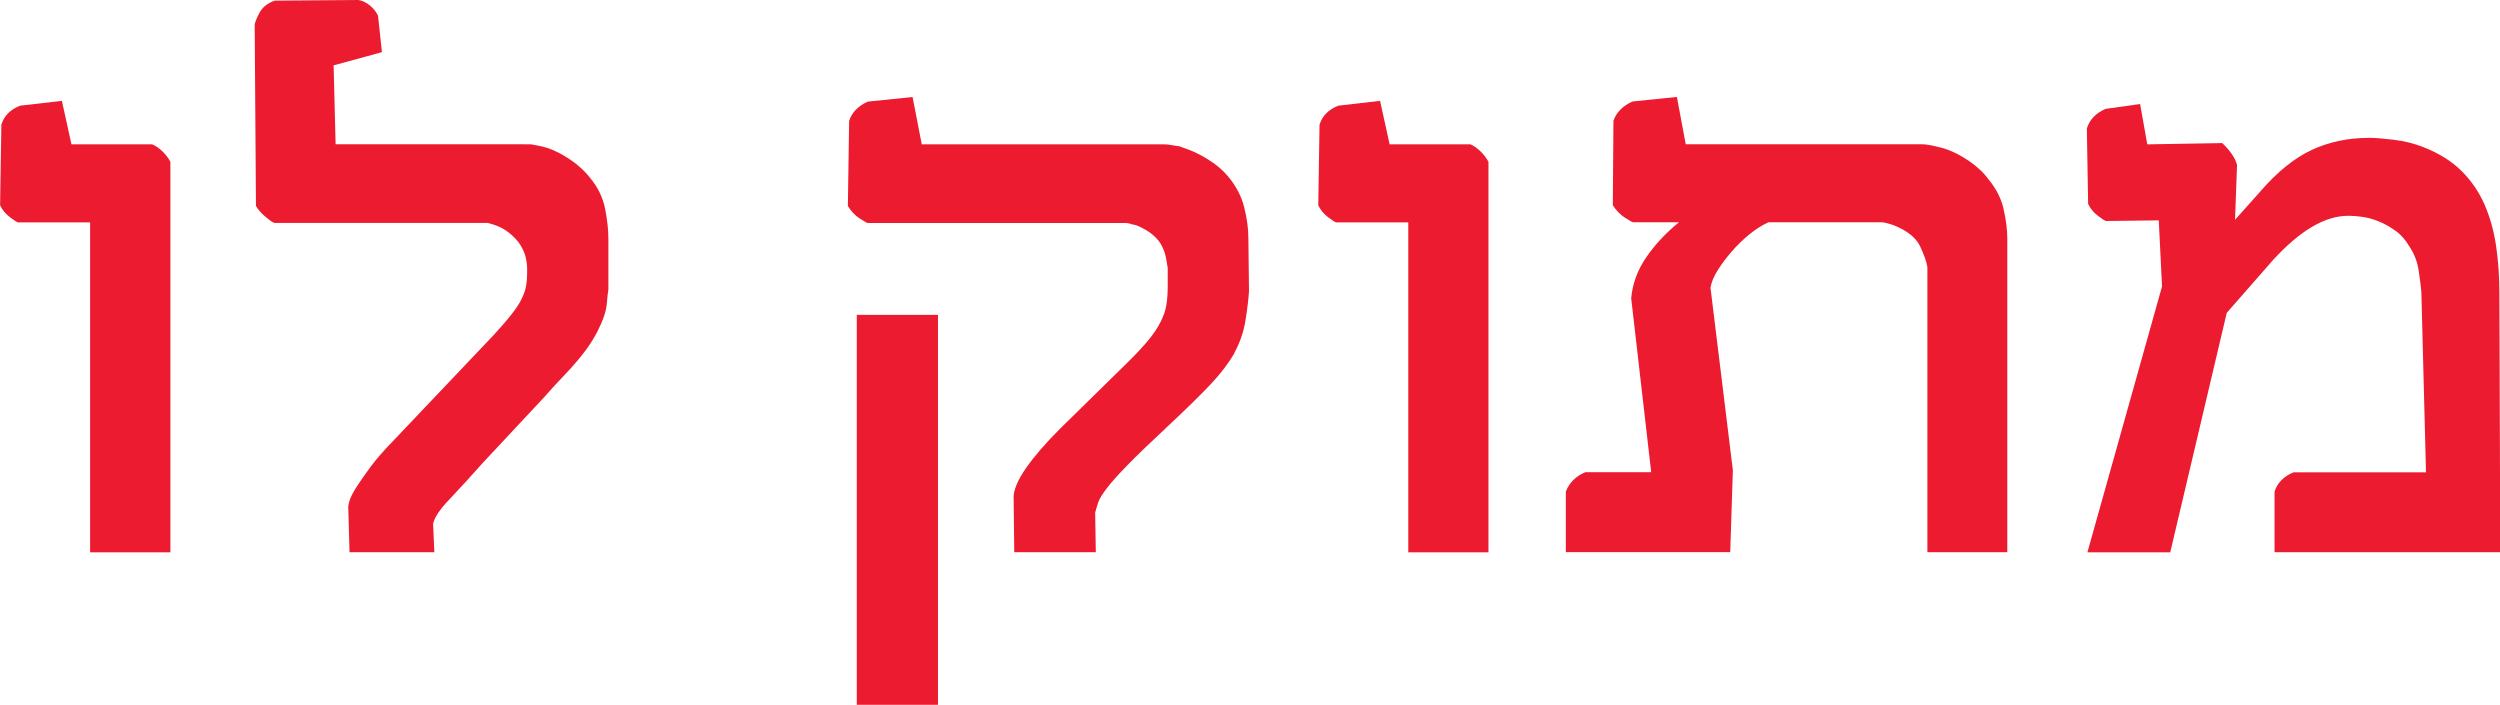 <?xml version="1.0" encoding="UTF-8"?>
<svg id="Layer_2" data-name="Layer 2" xmlns="http://www.w3.org/2000/svg" viewBox="0 0 274.66 77.43">
  <defs>
    <style>
      .cls-1 {
        fill: #ed1b2f;
        stroke-width: 0px;
      }
    </style>
  </defs>
  <g id="Layer_1-2" data-name="Layer 1">
    <g>
      <path class="cls-1" d="m135.62,38.8c-.65,1.11-1.5,2.23-2.56,3.36-1.06,1.13-2.62,2.67-4.69,4.6-1.97,1.84-3.48,3.29-4.51,4.35-1.04,1.06-1.8,1.92-2.29,2.57-.49.65-.8,1.16-.92,1.52-.12.37-.23.74-.33,1.12l.07,4.35h-8.96l-.07-6.16c.05-.83.52-1.88,1.41-3.15.89-1.27,2.12-2.69,3.68-4.25l7.33-7.19c.99-.97,1.77-1.81,2.37-2.53.59-.72,1.05-1.4,1.37-2.05.33-.65.54-1.28.63-1.89.1-.61.14-1.27.14-1.98v-2.05c-.05-.28-.11-.63-.18-1.04-.07-.41-.21-.84-.42-1.27-.2-.44-.52-.84-.94-1.22-.42-.38-.97-.72-1.64-1.03-.19-.09-.38-.15-.56-.18-.18-.02-.32-.06-.42-.11-.19-.05-.34-.07-.43-.07h-28.35c-.1,0-.4-.17-.92-.51-.52-.34-.94-.8-1.28-1.36l.14-9.35c.29-.92.98-1.63,2.06-2.12l4.91-.5,1.01,5.2h26.65c.24,0,.48.02.72.07.24.05.48.08.7.11.23.02.46.09.7.21.89.28,1.78.7,2.67,1.26.89.55,1.63,1.17,2.2,1.86.89,1.06,1.49,2.21,1.79,3.43.3,1.23.45,2.33.45,3.29l.07,5.88c-.05.83-.17,1.89-.38,3.19-.21,1.3-.62,2.51-1.25,3.65Zm-32.57,38.63h-8.92v-42.84h8.92v42.84Z"/>
      <path class="cls-1" d="m163.53,60.68h-8.81V24.43h-7.91c-.1,0-.39-.18-.88-.55-.49-.37-.86-.81-1.1-1.33l.14-8.85c.29-.97.98-1.66,2.06-2.09l4.59-.53,1.05,4.78h8.88c.34.14.69.38,1.06.73.37.34.68.74.92,1.19v42.91Z"/>
      <path class="cls-1" d="m181.41,51.9l-2.2-19.12c.14-1.6.69-3.1,1.63-4.48.94-1.38,2.14-2.67,3.61-3.88h-5.02c-.1,0-.4-.17-.92-.51-.52-.34-.96-.8-1.32-1.36l.07-9.28c.31-.92,1.01-1.63,2.09-2.12l4.88-.5.97,5.2h25.93c.26,0,.52.02.76.07.24.05.5.1.78.16s.58.14.92.23c.89.28,1.79.74,2.71,1.36.91.63,1.64,1.3,2.17,2.04.84,1.02,1.4,2.11,1.66,3.29.26,1.18.4,2.25.4,3.22v34.45h-8.78v-31.33c-.1-.61-.37-1.38-.81-2.3s-1.39-1.68-2.83-2.27c-.24-.09-.55-.19-.94-.28-.19-.05-.34-.07-.43-.07h-12.46c-.72.33-1.43.79-2.13,1.36-.7.58-1.34,1.21-1.93,1.89-.59.69-1.1,1.36-1.52,2.04-.42.67-.68,1.3-.78,1.89l2.46,20.07-.29,8.99h-18.06v-6.66c.38-.97,1.09-1.68,2.13-2.12h7.26Z"/>
      <path class="cls-1" d="m266.53,51.9l-.51-19.86c-.05-.52-.14-1.27-.29-2.27-.14-.99-.49-1.9-1.05-2.73-.43-.73-.96-1.32-1.59-1.75-.63-.44-1.25-.77-1.86-1.01-.61-.24-1.19-.39-1.73-.46-.54-.07-.98-.11-1.32-.11h-.22c-2.53,0-5.27,1.62-8.23,4.85l-5.09,5.81-6.21,26.31h-9.1l8.2-29.21-.36-7.26-5.78.07c-.1,0-.39-.18-.88-.55-.49-.37-.86-.81-1.1-1.33l-.14-8.28c.29-.97.98-1.69,2.06-2.16l3.79-.53.79,4.43,8.23-.14c.38.35.73.74,1.03,1.17.3.42.5.84.6,1.24l-.22,6.02,2.78-3.12c1.88-2.17,3.77-3.69,5.67-4.57,1.9-.87,3.96-1.31,6.18-1.31h.36c.46,0,1.28.07,2.46.21s2.26.41,3.25.81c1.69.66,3.07,1.52,4.15,2.58s1.93,2.3,2.55,3.7c.61,1.4,1.04,2.93,1.28,4.57.24,1.64.36,3.33.36,5.08l.07,19.79v8.78h-24.77v-6.66c.31-.97,1.01-1.68,2.09-2.12h14.55Z"/>
      <path class="cls-1" d="m18.71,60.68h-8.81V24.43H1.99c-.1,0-.39-.18-.88-.55-.49-.37-.86-.81-1.1-1.33l.14-8.85c.29-.97.97-1.66,2.06-2.09l4.59-.53,1.05,4.78h8.88c.34.14.69.38,1.07.73s.68.74.92,1.19v42.91Z"/>
      <path class="cls-1" d="m57.6,15.86h.76c.24.05.49.09.76.14.26.05.6.13,1.01.25.84.28,1.7.73,2.58,1.33s1.59,1.27,2.15,2c.84,1.02,1.38,2.14,1.62,3.36.24,1.23.36,2.33.36,3.29v5.59c-.05.24-.11.77-.18,1.59s-.43,1.86-1.08,3.12c-.29.54-.59,1.04-.9,1.49-.31.45-.7.96-1.17,1.52-.47.57-1.02,1.17-1.64,1.82-.63.65-1.32,1.41-2.09,2.28l-6.68,7.15c-1.52,1.7-2.78,3.08-3.79,4.14-1.01,1.06-1.59,1.94-1.73,2.62l.14,3.12h-9.32l-.14-4.92c0-.26.07-.58.22-.96.14-.38.4-.85.78-1.43.37-.58.87-1.28,1.48-2.11.61-.83,1.44-1.77,2.47-2.83l11.09-11.68c.79-.87,1.44-1.62,1.93-2.25.49-.62.86-1.19,1.1-1.7.24-.51.4-.97.47-1.38.07-.41.11-.85.11-1.33v-.74c0-.24-.05-.57-.14-1.01-.1-.44-.29-.9-.58-1.38-.29-.48-.73-.96-1.32-1.42-.59-.46-1.35-.81-2.29-1.04h-23.4c-.14,0-.48-.22-.99-.65-.52-.44-.87-.84-1.07-1.22l-.14-19.86c0-.21.16-.64.49-1.29.33-.65.9-1.12,1.72-1.4l9.17-.07c.41.05.82.24,1.25.58.42.34.73.73.92,1.15l.43,4-5.31,1.45.22,8.67h20.76Z"/>
    </g>
  </g>
</svg>